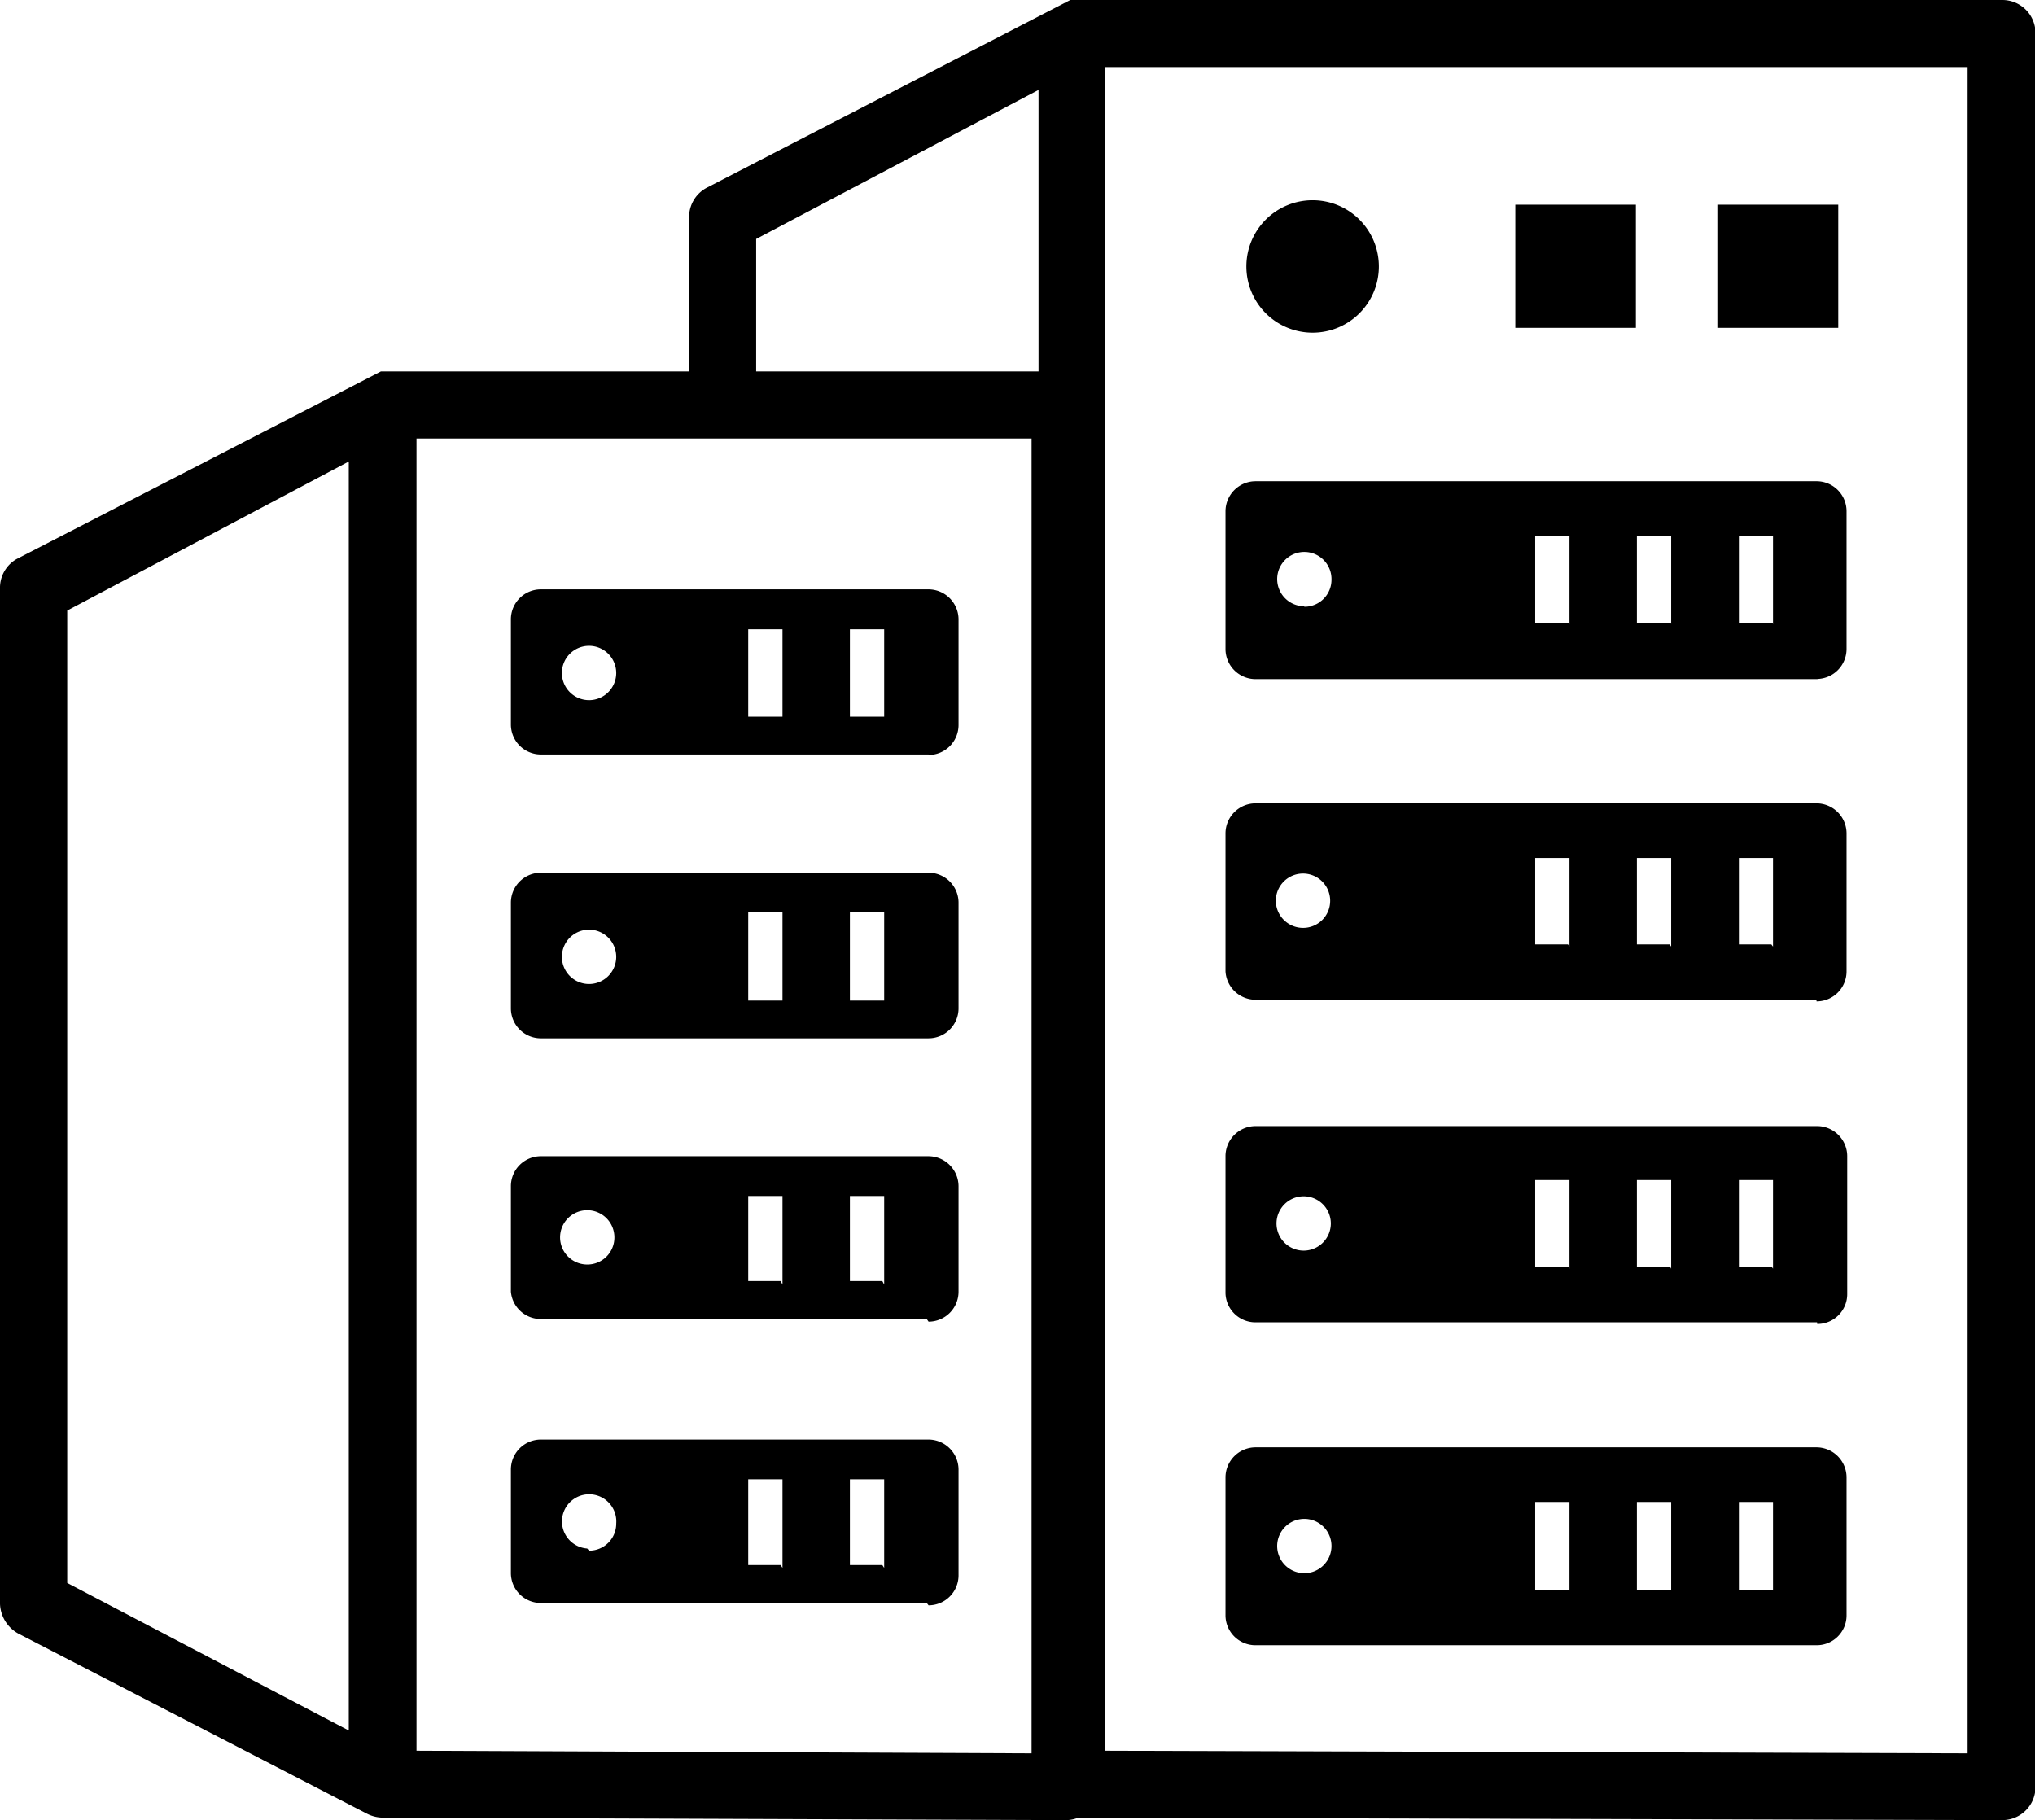 <svg id="Layer_1" data-name="Layer 1" xmlns="http://www.w3.org/2000/svg" viewBox="0 0 122.88 109.91"><defs><style>.cls-1{fill-rule:evenodd;}</style></defs><title>data-center</title><path class="cls-1" d="M79.26,20.09a4,4,0,1,1,4-4,4,4,0,0,1-4,4Zm19.52-.29H91.5V12.36h7.28V19.8Zm11,21.21H75.85A1.82,1.82,0,0,1,74,39.2V30.87a1.82,1.82,0,0,1,1.81-1.81h33.88a1.81,1.81,0,0,1,1.81,1.81V39.2A1.81,1.81,0,0,1,109.73,41ZM0,96.85H0a2.14,2.14,0,0,0,1.23,1.86l20.94,10.82a2.15,2.15,0,0,0,1,.23h.12l41.06.15a1.94,1.94,0,0,0,.76-.15l55.8.15a2,2,0,0,0,2-2h0V2h0a2,2,0,0,0-2-2H64.63L42.69,11.33a2,2,0,0,0-1.08,1.78h0v9.32H23l-22,11.33A2,2,0,0,0,0,35.54H0V96.85ZM62.71,22.43H45.66v-8l17.05-9v17Zm4-18.38h52.1V105.88l-52.1-.16V4.05ZM4.06,36.87l17-9V104.5l-17-8.91c0-25.75,0-33,0-58.72ZM25.15,26.48H62.29v79.4l-37.14-.16V26.48Zm84.58,72.87H75.85A1.81,1.81,0,0,1,74,97.54V89.21a1.82,1.82,0,0,1,1.81-1.81h33.88a1.82,1.82,0,0,1,1.81,1.81v8.33a1.8,1.8,0,0,1-1.81,1.81ZM78.76,95a1.64,1.64,0,1,1,1.64-1.64A1.64,1.64,0,0,1,78.76,95Zm16,1H92.7V90.7h2.07v5.35Zm6.14,0H98.84V90.7h2.07v5.35Zm6.14,0H105V90.7h2.06v5.35Zm2.68-16.15H75.85A1.81,1.81,0,0,1,74,78.1V69.77A1.82,1.82,0,0,1,75.85,68h33.88a1.82,1.82,0,0,1,1.81,1.81v8.33a1.8,1.8,0,0,1-1.81,1.81Zm-31-4.33a1.64,1.64,0,1,1,1.64-1.64,1.64,1.64,0,0,1-1.64,1.64Zm16,1H92.7V71.26h2.07v5.35Zm6.14,0H98.84V71.26h2.07v5.35Zm6.14,0H105V71.26h2.06v5.35Zm2.68-16.15H75.85A1.82,1.82,0,0,1,74,58.65V50.32a1.82,1.82,0,0,1,1.81-1.81h33.88a1.82,1.82,0,0,1,1.81,1.81v8.33a1.81,1.81,0,0,1-1.81,1.82Zm-31-4.34a1.64,1.64,0,1,1,1.64-1.64,1.63,1.63,0,0,1-1.64,1.64Zm16,1H92.7V51.81h2.07v5.35Zm6.14,0H98.84V51.81h2.07v5.35Zm6.14,0H105V51.81h2.06v5.35Zm-51,39.77H32.65a1.81,1.81,0,0,1-1.8-1.81V88.74a1.81,1.81,0,0,1,1.8-1.81H56.07a1.82,1.82,0,0,1,1.81,1.81v6.39a1.81,1.81,0,0,1-1.81,1.81Zm-20.5-3.29A1.64,1.64,0,1,1,37.21,92a1.63,1.63,0,0,1-1.64,1.64Zm11.68,1H45.18V89.33h2.07v5.35Zm6.14,0H51.32V89.33h2.07v5.35Zm2.68-14.86H32.65A1.81,1.81,0,0,1,30.85,78V71.63a1.81,1.81,0,0,1,1.8-1.81H56.07a1.82,1.82,0,0,1,1.81,1.81V78a1.81,1.81,0,0,1-1.81,1.81Zm-20.5-3.29a1.64,1.64,0,1,1,1.64-1.64,1.63,1.63,0,0,1-1.64,1.64Zm11.68,1H45.18V72.22h2.07v5.35Zm6.14,0H51.32V72.22h2.07v5.35ZM56.07,62.7H32.65a1.81,1.81,0,0,1-1.8-1.81V54.51a1.81,1.81,0,0,1,1.8-1.81H56.07a1.81,1.81,0,0,1,1.81,1.81v6.38a1.81,1.81,0,0,1-1.81,1.81Zm-20.5-3.28a1.64,1.64,0,1,1,1.64-1.64,1.64,1.64,0,0,1-1.64,1.64Zm11.68,1H45.18V55.1h2.07v5.35Zm6.14,0H51.32V55.1h2.07v5.35Zm2.68-14.86H32.65a1.81,1.81,0,0,1-1.8-1.81V37.4a1.81,1.81,0,0,1,1.8-1.81H56.07a1.82,1.82,0,0,1,1.81,1.81v6.38a1.81,1.81,0,0,1-1.81,1.81Zm-20.5-3.28a1.64,1.64,0,1,1,1.64-1.64,1.64,1.64,0,0,1-1.64,1.64Zm11.68,1H45.18V38h2.07v5.35Zm6.14,0H51.32V38h2.07v5.35Zm25.37-6.67A1.64,1.64,0,1,1,80.4,35a1.63,1.63,0,0,1-1.64,1.64Zm16,1H92.7V32.36h2.07v5.35Zm6.14,0H98.84V32.36h2.07v5.35Zm6.14,0H105V32.36h2.06v5.35ZM111,19.8H103.7V12.36H111V19.8Z"/></svg>